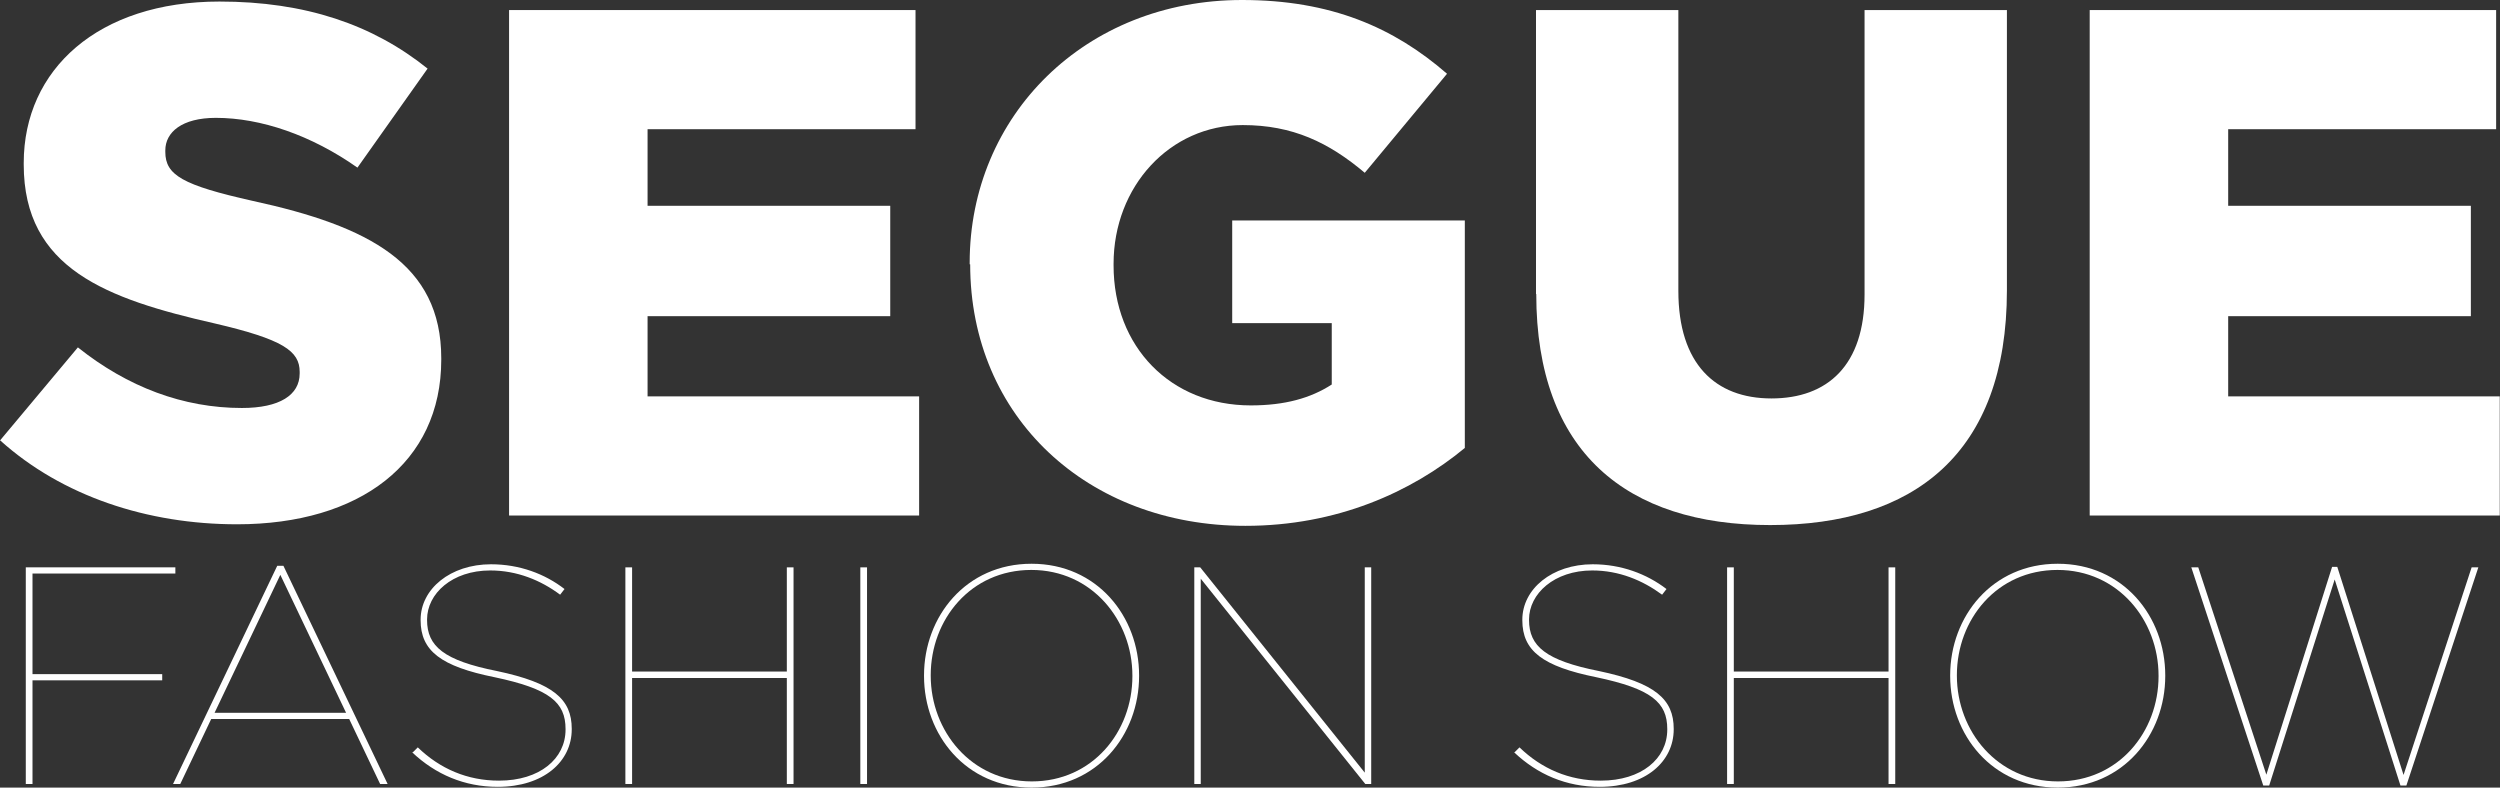 <?xml version="1.0" encoding="UTF-8"?><svg id="Layer_1" xmlns="http://www.w3.org/2000/svg" viewBox="0 0 96.94 30.54"><rect x="0" y="0" width="96.94" height="30.54" fill="#333333" stroke="none"/><defs><style>.cls-1{fill:#fff;}</style></defs><path class="cls-1" d="M0,17.08l3.02-3.61c1.93,1.54,4.09,2.35,6.36,2.35,1.46,0,2.24-.5,2.24-1.34v-.06c0-.81-.64-1.26-3.3-1.88C4.14,11.59,.92,10.42,.92,6.38v-.06C.92,2.69,3.81,.06,8.51,.06,11.84,.06,14.45,.95,16.58,2.66l-2.72,3.84c-1.79-1.26-3.75-1.93-5.49-1.93-1.32,0-1.96,.56-1.96,1.26v.06c0,.9,.67,1.29,3.39,1.9,4.51,.98,7.31,2.44,7.31,6.1v.06c0,4-3.16,6.38-7.92,6.38-3.47,0-6.78-1.09-9.18-3.25Z"/><path class="cls-1" d="M19.74,.39h15.76V5.01h-10.39v2.97h9.41v4.28h-9.41v3.11h10.53v4.62h-15.9V.39Z"/><path class="cls-1" d="M37.6,10.25v-.06c0-5.71,4.48-10.19,10.56-10.19,3.44,0,5.88,1.06,7.95,2.86l-3.19,3.84c-1.4-1.18-2.8-1.85-4.73-1.85-2.83,0-5.01,2.38-5.01,5.38v.06c0,3.16,2.21,5.43,5.32,5.43,1.32,0,2.32-.28,3.14-.81v-2.38h-3.86v-3.98h9.02v8.82c-2.07,1.71-4.96,3.02-8.51,3.02-6.1,0-10.67-4.2-10.67-10.14Z"/><path class="cls-1" d="M59.56,11.4V.39h5.52V11.28c0,2.83,1.43,4.17,3.61,4.17s3.61-1.29,3.61-4.03V.39h5.52V11.26c0,6.33-3.61,9.1-9.18,9.1s-9.07-2.83-9.07-8.96Z"/><path class="cls-1" d="M81.03,.39h15.76V5.01h-10.39v2.97h9.41v4.28h-9.41v3.11h10.53v4.62h-15.9V.39Z"/><path class="cls-1" d="M1,22H6.8v.24H1.26v3.9H6.29v.24H1.26v4.02h-.26v-8.4Z"/><path class="cls-1" d="M10.76,21.94h.23l4.04,8.46h-.29l-1.2-2.52h-5.35l-1.2,2.52h-.28l4.04-8.46Zm2.66,5.7l-2.55-5.35-2.55,5.35h5.11Z"/><path class="cls-1" d="M16.01,29.17l.19-.19c.86,.83,1.92,1.29,3.15,1.29,1.58,0,2.58-.85,2.58-1.98v-.02c0-1.04-.62-1.56-2.75-2.01-2.08-.42-2.87-1.02-2.87-2.21v-.02c0-1.19,1.15-2.15,2.73-2.15,1.1,0,2.09,.37,2.85,.96l-.17,.22c-.75-.56-1.67-.94-2.71-.94-1.48,0-2.45,.9-2.45,1.9v.02c0,1.02,.65,1.57,2.71,1.98,2.18,.46,2.9,1.09,2.9,2.24v.02c0,1.25-1.09,2.23-2.87,2.23-1.29,0-2.41-.48-3.32-1.34Z"/><path class="cls-1" d="M24.25,22h.26v4.04h6v-4.04h.26v8.4h-.26v-4.11h-6v4.11h-.26v-8.4Z"/><path class="cls-1" d="M33.36,22h.26v8.4h-.26v-8.4Z"/><path class="cls-1" d="M35.83,26.21v-.02c0-2.29,1.63-4.33,4.17-4.33s4.17,2.04,4.17,4.33v.02c0,2.29-1.63,4.33-4.17,4.33s-4.17-2.04-4.17-4.33Zm8.08,.01v-.02c0-2.15-1.57-4.1-3.92-4.1s-3.9,1.92-3.9,4.08v.02c0,2.15,1.57,4.1,3.92,4.1s3.9-1.92,3.9-4.08Z"/><path class="cls-1" d="M46.31,22h.23l6.38,7.96v-7.96h.25v8.4h-.23l-6.38-7.96v7.96h-.25v-8.4Z"/><path class="cls-1" d="M58.73,29.17l.19-.19c.86,.83,1.92,1.29,3.15,1.29,1.58,0,2.58-.85,2.58-1.98v-.02c0-1.04-.62-1.56-2.75-2.01-2.08-.42-2.87-1.02-2.87-2.21v-.02c0-1.19,1.15-2.15,2.73-2.15,1.1,0,2.09,.37,2.86,.96l-.17,.22c-.76-.56-1.67-.94-2.71-.94-1.47,0-2.45,.9-2.45,1.9v.02c0,1.02,.65,1.57,2.71,1.98,2.18,.46,2.9,1.09,2.9,2.24v.02c0,1.25-1.09,2.23-2.87,2.23-1.3,0-2.41-.48-3.32-1.34Z"/><path class="cls-1" d="M66.97,22h.26v4.04h6v-4.04h.26v8.4h-.26v-4.11h-6v4.11h-.26v-8.4Z"/><path class="cls-1" d="M75.62,26.21v-.02c0-2.29,1.63-4.33,4.17-4.33s4.17,2.04,4.17,4.33v.02c0,2.29-1.63,4.33-4.17,4.33s-4.17-2.04-4.17-4.33Zm8.08,.01v-.02c0-2.15-1.57-4.1-3.92-4.1s-3.9,1.92-3.9,4.08v.02c0,2.15,1.57,4.1,3.92,4.1s3.9-1.92,3.9-4.08Z"/><path class="cls-1" d="M84.96,22h.28l2.64,8.04,2.55-8.06h.2l2.57,8.07,2.64-8.05h.26l-2.79,8.46h-.23l-2.55-7.99-2.54,7.99h-.23l-2.79-8.46Z"/></svg>